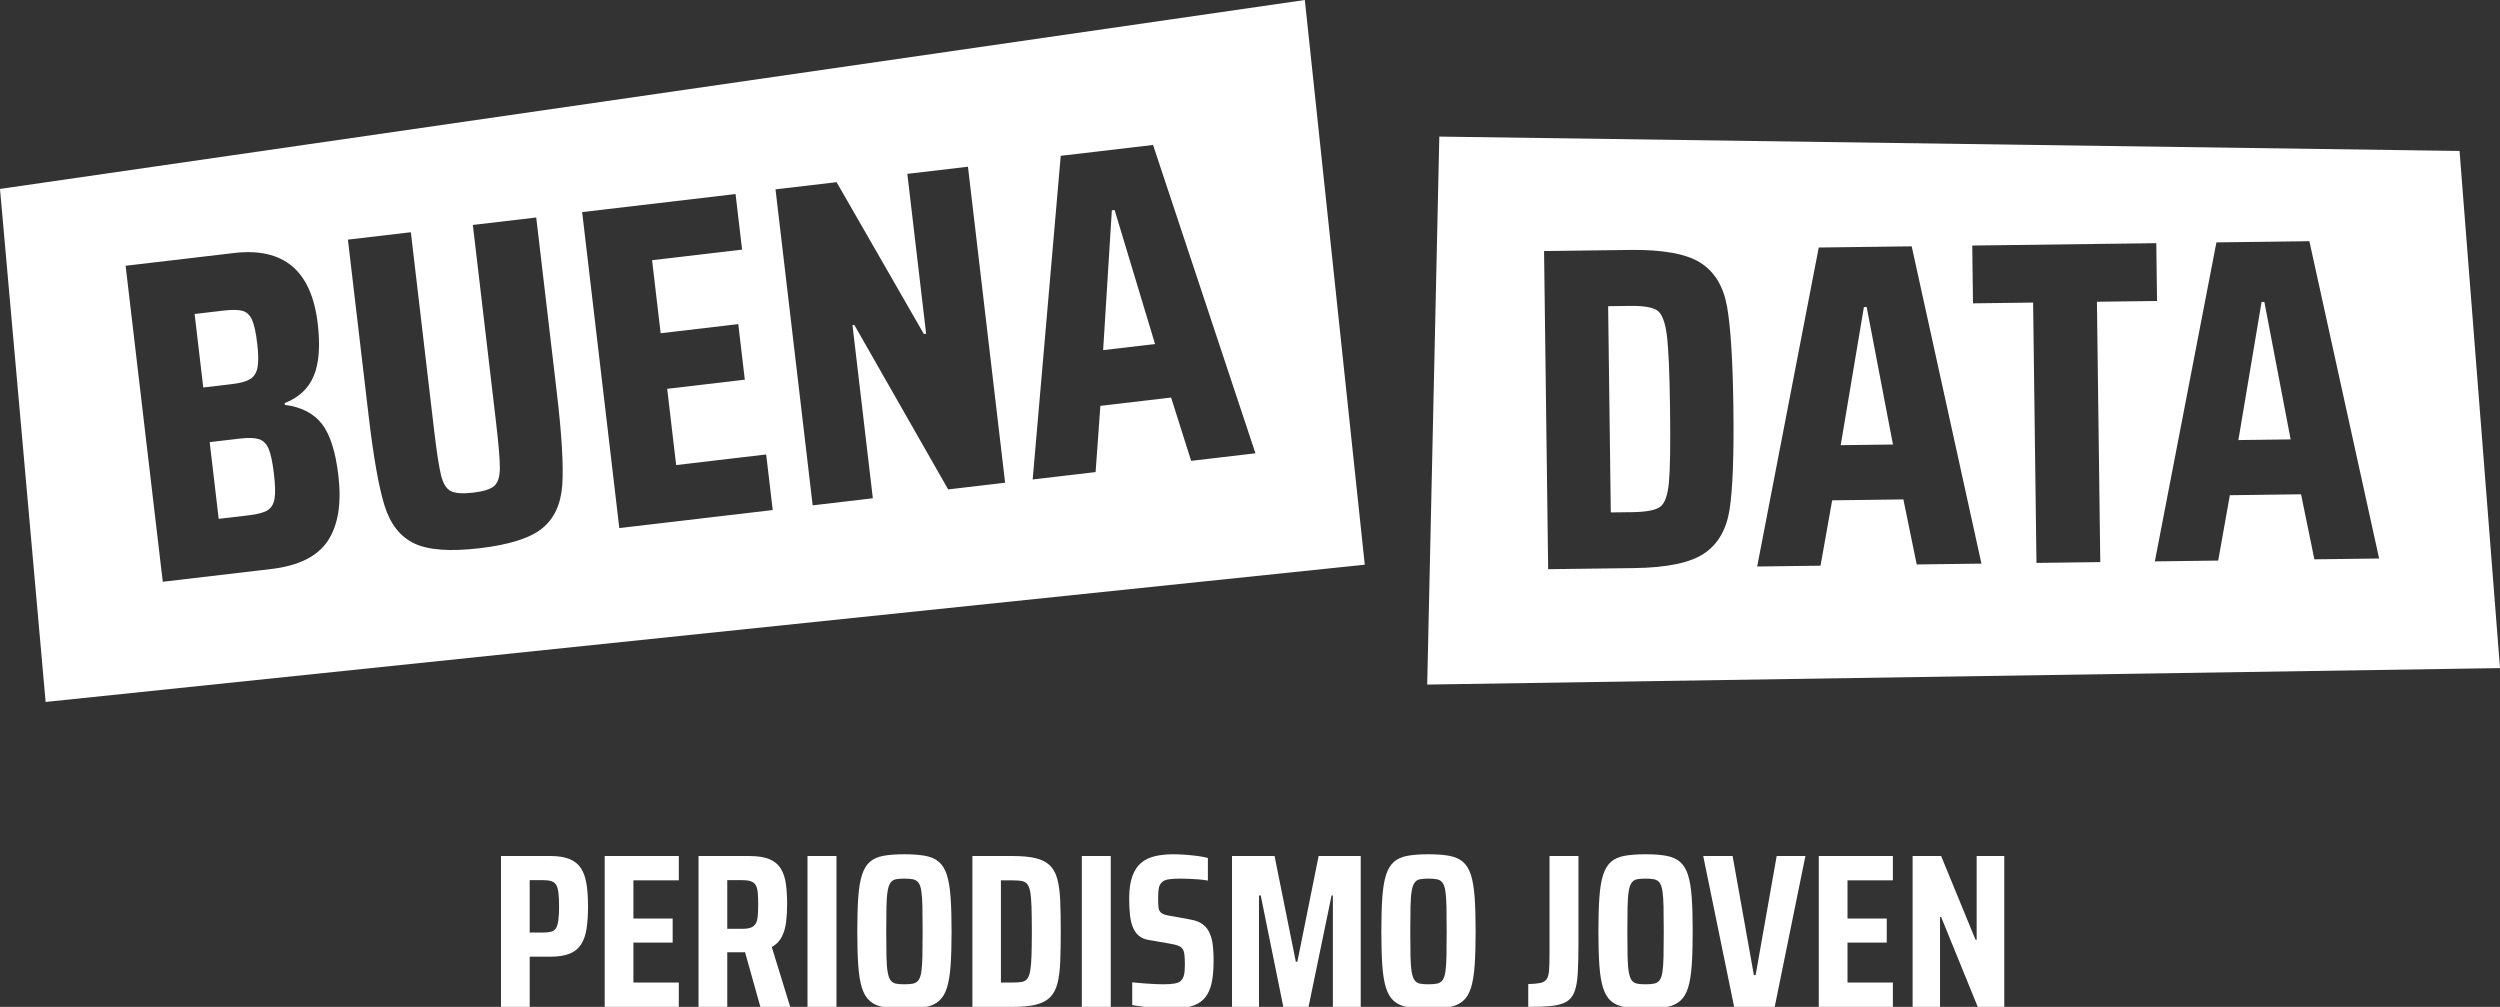 <?xml version="1.0" encoding="utf-8"?>
<!-- Generator: Adobe Illustrator 16.0.0, SVG Export Plug-In . SVG Version: 6.00 Build 0)  -->
<!DOCTYPE svg PUBLIC "-//W3C//DTD SVG 1.1//EN" "http://www.w3.org/Graphics/SVG/1.1/DTD/svg11.dtd">
<svg version="1.1" id="Layer_1" xmlns="http://www.w3.org/2000/svg" xmlns:xlink="http://www.w3.org/1999/xlink" x="0px" y="0px"
	 width="847.8px" height="341.453px" viewBox="0 0 847.8 341.453" enable-background="new 0 0 847.8 341.453" xml:space="preserve">
<rect x="0" y="0" width="847.8" height="341.453" fill="#333333" stroke="none"/>
<path fill="#FFFFFF" d="M91.116,152.242c-0.735-1.754-1.837-2.863-3.312-3.322c-1.475-0.458-3.614-0.522-6.418-0.192l-10.28,1.208
	l3.059,26.012l10.28-1.208c2.905-0.342,4.998-0.904,6.275-1.686c1.275-0.782,2.069-2.084,2.383-3.912
	c0.311-1.826,0.242-4.66-0.21-8.503C92.44,156.799,91.848,154,91.116,152.242"/>
<path fill="#FFFFFF" d="M84.782,128.59c1.329-0.788,2.174-2.096,2.539-3.931c0.362-1.831,0.337-4.512-0.078-8.044
	c-0.44-3.738-1.021-6.434-1.74-8.086c-0.722-1.652-1.791-2.684-3.207-3.097c-1.418-0.41-3.581-0.447-6.487-0.106l-9.812,1.154
	l2.93,24.922l9.813-1.154C81.438,129.93,83.453,129.377,84.782,128.59"/>
<path fill="#FFFFFF" d="M442.493,0L0,64.069l15.472,173.974l447.35-46.54L442.493,0z M111.197,183.359
	c-3.482,5.304-9.896,8.505-19.241,9.605l-36.759,4.322l-12.6-107.162l36.759-4.322c8.411-0.989,14.982,0.503,19.712,4.473
	c4.731,3.971,7.627,10.473,8.689,19.507c0.891,7.581,0.428,13.505-1.385,17.77c-1.815,4.267-5.089,7.309-9.822,9.129l0.073,0.623
	c5.557,0.716,9.732,2.858,12.52,6.423c2.788,3.569,4.659,9.401,5.611,17.5C115.865,170.678,114.679,178.054,111.197,183.359
	 M190.683,164.38c-0.444,6.527-2.707,11.451-6.79,14.774c-4.085,3.323-11.163,5.576-21.234,6.76
	c-10.073,1.185-17.48,0.634-22.223-1.651c-4.744-2.284-8.087-6.549-10.031-12.795c-1.946-6.246-3.748-16.429-5.408-30.552
	l-7.014-59.655l21.339-2.509l7.856,66.82c0.891,7.581,1.685,12.778,2.385,15.589c0.699,2.815,1.806,4.605,3.317,5.374
	c1.512,0.77,4.032,0.948,7.563,0.533c3.53-0.415,5.915-1.17,7.156-2.263c1.238-1.093,1.876-3.064,1.911-5.91
	c0.033-2.846-0.401-8.11-1.304-15.795l-7.857-66.82l21.495-2.528l7.014,59.656C190.518,147.531,191.124,157.854,190.683,164.38
	 M210.018,179.083L197.419,71.921l52.023-6.117l2.216,18.847l-30.529,3.59l2.912,24.765l26.324-3.095l2.216,18.847l-26.324,3.095
	l3.04,25.856l30.529-3.59l2.215,18.847L210.018,179.083z M321.54,165.971l-31.826-55.792l-0.623,0.074l6.905,58.721l-20.405,2.399
	L262.992,64.211l20.715-2.435l29.582,51.475l0.778-0.092l-6.373-54.204l20.56-2.417l12.6,107.162L321.54,165.971z M403.935,156.283
	l-6.788-21.467l-23.987,2.82l-1.622,22.456l-21.339,2.509l9.517-109.762l31.308-3.681l34.717,104.561L403.935,156.283z"/>
<polygon fill="#FFFFFF" points="377.05,71.329 374.096,118.734 391.697,116.666 377.985,71.219 "/>
<polygon fill="#FFFFFF" points="766.948,102.393 759.081,149.234 776.802,149.006 767.889,102.381 "/>
<path fill="#FFFFFF" d="M565.237,113.537c-0.582-4.436-1.662-7.193-3.244-8.271c-1.582-1.077-4.674-1.587-9.273-1.528l-7.371,0.095
	l0.901,69.941l7.37-0.094c4.599-0.06,7.701-0.648,9.311-1.767c1.604-1.119,2.615-3.876,3.029-8.274
	c0.414-4.396,0.542-12.763,0.383-25.099C566.186,126.309,565.816,117.976,565.237,113.537"/>
<polygon fill="#FFFFFF" points="632.086,104.128 624.22,150.97 641.94,150.742 633.026,104.117 "/>
<path fill="#FFFFFF" d="M834.081,51.191L488.1,46.322l-4.104,185.827l363.805-5.585L834.081,51.191z M586.545,172.708
	c-1.063,6.863-3.952,11.868-8.669,15.012c-4.719,3.146-12.617,4.789-23.697,4.931l-29.168,0.376l-1.39-107.89l29.168-0.376
	c11.08-0.142,19.021,1.298,23.817,4.32c4.796,3.023,7.813,7.953,9.053,14.784c1.236,6.834,1.96,18.301,2.168,34.4
	C588.034,154.364,587.605,165.846,586.545,172.708 M649.992,191.417l-4.519-22.057l-24.15,0.311l-3.95,22.166l-21.482,0.276
	L616.77,83.937l31.521-0.405l23.656,107.603L649.992,191.417z M690.606,190.895l-1.136-88.288l-20.388,0.262l-0.252-19.602
	l62.414-0.803l0.252,19.602l-20.386,0.262l1.136,88.289L690.606,190.895z M784.854,189.681l-4.52-22.056l-24.148,0.311l-3.95,22.166
	l-21.484,0.276L751.63,82.201l31.521-0.406l23.656,107.604L784.854,189.681z"/>
<g>
	<path fill="#FFFFFF" d="M169.892,341.453v-51.159h16.879c2.577,0,4.709,0.347,6.395,1.041c1.685,0.695,2.974,1.736,3.867,3.123
		c0.892,1.389,1.511,3.149,1.859,5.28c0.346,2.132,0.521,4.685,0.521,7.659c0,2.826-0.162,5.305-0.483,7.436
		c-0.323,2.132-0.93,3.917-1.822,5.354c-0.893,1.438-2.182,2.503-3.867,3.197c-1.686,0.695-3.867,1.041-6.543,1.041h-7.064v17.028
		H169.892z M179.632,316.245h4.536c1.041,0,1.92-0.086,2.64-0.26c0.718-0.173,1.276-0.545,1.673-1.115
		c0.396-0.569,0.681-1.461,0.855-2.677c0.173-1.214,0.26-2.813,0.26-4.796c0-1.933-0.074-3.495-0.223-4.685
		s-0.409-2.082-0.781-2.677c-0.372-0.595-0.918-1.004-1.636-1.227c-0.719-0.223-1.649-0.334-2.789-0.334h-4.536V316.245z"/>
	<path fill="#FFFFFF" d="M205.063,341.453v-51.159h25.133v8.254h-15.393v12.938h13.311v8.18h-13.311v13.533h15.393v8.254H205.063z"
		/>
	<path fill="#FFFFFF" d="M236.888,341.453v-51.159h17.251c2.826,0,5.094,0.36,6.804,1.078c1.71,0.719,2.999,1.797,3.867,3.235
		c0.867,1.438,1.437,3.16,1.71,5.168c0.272,2.007,0.409,4.301,0.409,6.878c0,2.033-0.112,4.004-0.334,5.912
		c-0.223,1.909-0.707,3.606-1.45,5.094s-1.885,2.652-3.42,3.495l6.246,20.3h-10.113l-5.503-19.631l2.082,0.892
		c-0.297,0.05-0.645,0.1-1.041,0.149c-0.397,0.05-0.843,0.074-1.338,0.074h-5.428v18.516H236.888z M246.629,314.981h5.057
		c1.238,0,2.218-0.136,2.937-0.409c0.718-0.272,1.264-0.718,1.636-1.338c0.372-0.62,0.606-1.475,0.706-2.565
		c0.099-1.09,0.149-2.404,0.149-3.941c0-1.636-0.05-2.986-0.149-4.053c-0.1-1.065-0.323-1.896-0.669-2.491
		c-0.348-0.595-0.881-1.028-1.599-1.301c-0.719-0.272-1.723-0.409-3.011-0.409h-5.057V314.981z"/>
	<path fill="#FFFFFF" d="M273.844,341.453v-51.159h9.815v51.159H273.844z"/>
	<path fill="#FFFFFF" d="M306.71,342.048c-2.826,0-5.194-0.174-7.102-0.521c-1.909-0.346-3.446-1.028-4.61-2.045
		c-1.165-1.015-2.058-2.491-2.677-4.424c-0.621-1.933-1.041-4.461-1.264-7.584s-0.334-6.99-0.334-11.6s0.111-8.477,0.334-11.6
		s0.644-5.651,1.264-7.584c0.619-1.934,1.512-3.408,2.677-4.424c1.165-1.016,2.702-1.698,4.61-2.045
		c1.908-0.346,4.276-0.521,7.102-0.521c2.775,0,5.118,0.174,7.027,0.521c1.908,0.347,3.458,1.029,4.647,2.045
		c1.189,1.017,2.094,2.491,2.714,4.424c0.62,1.933,1.041,4.461,1.264,7.584s0.335,6.99,0.335,11.6s-0.112,8.477-0.335,11.6
		s-0.645,5.651-1.264,7.584c-0.62,1.934-1.524,3.409-2.714,4.424c-1.19,1.017-2.74,1.699-4.647,2.045
		C311.828,341.874,309.486,342.048,306.71,342.048z M306.71,333.794c1.14,0,2.094-0.074,2.863-0.223
		c0.768-0.148,1.387-0.521,1.859-1.115c0.471-0.595,0.805-1.536,1.004-2.826c0.197-1.289,0.322-3.049,0.372-5.279
		c0.049-2.231,0.075-5.057,0.075-8.477s-0.026-6.246-0.075-8.477c-0.05-2.23-0.174-3.99-0.372-5.279
		c-0.199-1.289-0.533-2.231-1.004-2.826c-0.472-0.595-1.091-0.967-1.859-1.116c-0.769-0.148-1.723-0.223-2.863-0.223
		c-1.19,0-2.157,0.074-2.9,0.223c-0.743,0.149-1.338,0.521-1.784,1.116c-0.446,0.595-0.781,1.537-1.004,2.826
		c-0.223,1.29-0.36,3.049-0.409,5.279c-0.05,2.231-0.074,5.057-0.074,8.477s0.024,6.246,0.074,8.477
		c0.049,2.23,0.186,3.991,0.409,5.279c0.223,1.29,0.558,2.231,1.004,2.826c0.446,0.595,1.041,0.967,1.784,1.115
		C304.554,333.72,305.521,333.794,306.71,333.794z"/>
	<path fill="#FFFFFF" d="M329.761,341.453v-51.159h13.607c3.222,0,5.849,0.249,7.882,0.744c2.032,0.496,3.631,1.314,4.796,2.454
		c1.165,1.141,2.008,2.69,2.528,4.647c0.521,1.959,0.842,4.4,0.967,7.325c0.123,2.925,0.186,6.395,0.186,10.41
		s-0.063,7.486-0.186,10.41c-0.125,2.926-0.446,5.367-0.967,7.325c-0.521,1.958-1.364,3.507-2.528,4.647
		c-1.165,1.141-2.764,1.958-4.796,2.454c-2.033,0.496-4.66,0.744-7.882,0.744H329.761z M339.428,333.199h3.867
		c1.238,0,2.268-0.062,3.086-0.186c0.818-0.123,1.461-0.47,1.933-1.041c0.471-0.569,0.818-1.461,1.041-2.677
		c0.223-1.214,0.372-2.912,0.446-5.094c0.074-2.181,0.112-4.957,0.112-8.328c0-3.42-0.038-6.233-0.112-8.44
		c-0.074-2.205-0.223-3.904-0.446-5.093c-0.223-1.19-0.583-2.057-1.078-2.603c-0.496-0.545-1.141-0.88-1.933-1.004
		c-0.793-0.124-1.811-0.186-3.049-0.186h-3.867V333.199z"/>
	<path fill="#FFFFFF" d="M366.865,341.453v-51.159h9.815v51.159H366.865z"/>
	<path fill="#FFFFFF" d="M397.352,342.048c-1.388,0-2.888-0.05-4.499-0.148c-1.611-0.1-3.186-0.249-4.722-0.446
		c-1.537-0.198-2.926-0.396-4.164-0.595v-7.733c1.487,0.148,2.863,0.273,4.127,0.372c1.264,0.1,2.441,0.174,3.532,0.223
		c1.09,0.05,2.032,0.074,2.826,0.074c1.586,0,2.887-0.086,3.904-0.26c1.016-0.173,1.772-0.532,2.268-1.078
		c0.346-0.396,0.606-0.867,0.781-1.413c0.173-0.545,0.285-1.165,0.334-1.859c0.049-0.694,0.075-1.413,0.075-2.157
		c0-1.338-0.05-2.428-0.149-3.272c-0.1-0.842-0.31-1.499-0.632-1.97c-0.323-0.471-0.844-0.842-1.562-1.115
		c-0.719-0.272-1.723-0.508-3.012-0.707l-7.287-1.264c-1.19-0.248-2.182-0.707-2.975-1.375c-0.793-0.669-1.438-1.562-1.933-2.677
		c-0.496-1.115-0.844-2.502-1.041-4.164c-0.199-1.66-0.297-3.581-0.297-5.763c0-3.023,0.346-5.514,1.041-7.473
		c0.693-1.958,1.673-3.482,2.937-4.573c1.264-1.09,2.826-1.859,4.685-2.305c1.859-0.446,3.928-0.669,6.209-0.669
		c1.536,0,3.049,0.063,4.536,0.186c1.487,0.125,2.863,0.273,4.127,0.446c1.264,0.174,2.316,0.385,3.16,0.632v7.659
		c-1.041-0.197-2.095-0.334-3.16-0.409c-1.067-0.075-2.119-0.136-3.16-0.186c-1.042-0.049-2.083-0.074-3.124-0.074
		c-1.686,0-3.024,0.087-4.015,0.26c-0.992,0.174-1.736,0.533-2.231,1.078c-0.496,0.496-0.818,1.141-0.967,1.933
		c-0.148,0.793-0.223,1.885-0.223,3.272c0,1.438,0.049,2.554,0.148,3.346c0.099,0.793,0.421,1.388,0.967,1.785
		c0.545,0.397,1.413,0.695,2.603,0.892l6.618,1.19c1.289,0.199,2.391,0.496,3.309,0.892c0.917,0.397,1.722,0.955,2.417,1.673
		c0.693,0.719,1.264,1.699,1.71,2.937c0.248,0.595,0.446,1.327,0.595,2.194c0.148,0.868,0.26,1.834,0.334,2.9
		c0.074,1.066,0.111,2.219,0.111,3.458c0,2.578-0.161,4.796-0.483,6.655c-0.323,1.859-0.844,3.409-1.562,4.647
		c-0.719,1.24-1.636,2.219-2.751,2.937c-1.115,0.719-2.454,1.24-4.016,1.562C401.182,341.887,399.384,342.048,397.352,342.048z"/>
	<path fill="#FFFFFF" d="M417.801,341.453v-51.159h14.426l7.213,35.841h0.521l7.213-35.841h14.276v51.159h-9.443v-37.774h-0.446
		l-7.808,37.774H435.2l-7.658-37.774h-0.596v37.774H417.801z"/>
	<path fill="#FFFFFF" d="M484.426,342.048c-2.826,0-5.193-0.174-7.102-0.521c-1.909-0.346-3.446-1.028-4.61-2.045
		c-1.165-1.015-2.058-2.491-2.677-4.424c-0.62-1.933-1.041-4.461-1.264-7.584c-0.224-3.123-0.335-6.99-0.335-11.6
		s0.111-8.477,0.335-11.6c0.223-3.123,0.644-5.651,1.264-7.584c0.619-1.934,1.512-3.408,2.677-4.424
		c1.164-1.016,2.701-1.698,4.61-2.045c1.908-0.346,4.275-0.521,7.102-0.521c2.775,0,5.118,0.174,7.026,0.521
		c1.908,0.347,3.458,1.029,4.647,2.045c1.19,1.017,2.094,2.491,2.715,4.424c0.619,1.933,1.041,4.461,1.264,7.584
		c0.224,3.123,0.335,6.99,0.335,11.6s-0.111,8.477-0.335,11.6c-0.223,3.123-0.645,5.651-1.264,7.584
		c-0.621,1.934-1.524,3.409-2.715,4.424c-1.189,1.017-2.739,1.699-4.647,2.045S487.201,342.048,484.426,342.048z M484.426,333.794
		c1.14,0,2.094-0.074,2.862-0.223c0.769-0.148,1.388-0.521,1.859-1.115c0.471-0.595,0.805-1.536,1.004-2.826
		c0.197-1.289,0.321-3.049,0.372-5.279c0.049-2.231,0.074-5.057,0.074-8.477s-0.025-6.246-0.074-8.477
		c-0.051-2.23-0.175-3.99-0.372-5.279c-0.199-1.289-0.533-2.231-1.004-2.826c-0.472-0.595-1.091-0.967-1.859-1.116
		c-0.769-0.148-1.723-0.223-2.862-0.223c-1.189,0-2.156,0.074-2.9,0.223c-0.743,0.149-1.338,0.521-1.784,1.116
		c-0.446,0.595-0.781,1.537-1.004,2.826c-0.224,1.29-0.36,3.049-0.409,5.279c-0.05,2.231-0.074,5.057-0.074,8.477
		s0.024,6.246,0.074,8.477c0.049,2.23,0.186,3.991,0.409,5.279c0.223,1.29,0.558,2.231,1.004,2.826s1.041,0.967,1.784,1.115
		C482.27,333.72,483.236,333.794,484.426,333.794z"/>
	<path fill="#FFFFFF" d="M518.259,341.453v-7.733c1.784-0.049,3.147-0.173,4.09-0.372c0.94-0.198,1.647-0.62,2.119-1.264
		c0.471-0.644,0.755-1.661,0.854-3.049c0.1-1.387,0.149-3.296,0.149-5.726v-33.016h9.815v29.223c0,4.164-0.074,7.598-0.224,10.299
		c-0.148,2.703-0.509,4.833-1.078,6.395c-0.57,1.562-1.476,2.714-2.714,3.458c-1.24,0.744-2.9,1.227-4.982,1.45
		S521.53,341.453,518.259,341.453z"/>
	<path fill="#FFFFFF" d="M558.039,342.048c-2.826,0-5.193-0.174-7.102-0.521c-1.909-0.346-3.446-1.028-4.61-2.045
		c-1.165-1.015-2.058-2.491-2.677-4.424c-0.62-1.933-1.041-4.461-1.264-7.584c-0.224-3.123-0.335-6.99-0.335-11.6
		s0.111-8.477,0.335-11.6c0.223-3.123,0.644-5.651,1.264-7.584c0.619-1.934,1.512-3.408,2.677-4.424
		c1.164-1.016,2.701-1.698,4.61-2.045c1.908-0.346,4.275-0.521,7.102-0.521c2.775,0,5.118,0.174,7.026,0.521
		c1.908,0.347,3.458,1.029,4.647,2.045c1.19,1.017,2.094,2.491,2.715,4.424c0.619,1.933,1.041,4.461,1.264,7.584
		c0.224,3.123,0.335,6.99,0.335,11.6s-0.111,8.477-0.335,11.6c-0.223,3.123-0.645,5.651-1.264,7.584
		c-0.621,1.934-1.524,3.409-2.715,4.424c-1.189,1.017-2.739,1.699-4.647,2.045S560.814,342.048,558.039,342.048z M558.039,333.794
		c1.14,0,2.094-0.074,2.862-0.223c0.769-0.148,1.388-0.521,1.859-1.115c0.471-0.595,0.805-1.536,1.004-2.826
		c0.197-1.289,0.321-3.049,0.372-5.279c0.049-2.231,0.074-5.057,0.074-8.477s-0.025-6.246-0.074-8.477
		c-0.051-2.23-0.175-3.99-0.372-5.279c-0.199-1.289-0.533-2.231-1.004-2.826c-0.472-0.595-1.091-0.967-1.859-1.116
		c-0.769-0.148-1.723-0.223-2.862-0.223c-1.189,0-2.156,0.074-2.9,0.223c-0.743,0.149-1.338,0.521-1.784,1.116
		c-0.446,0.595-0.781,1.537-1.004,2.826c-0.224,1.29-0.36,3.049-0.409,5.279c-0.05,2.231-0.074,5.057-0.074,8.477
		s0.024,6.246,0.074,8.477c0.049,2.23,0.186,3.991,0.409,5.279c0.223,1.29,0.558,2.231,1.004,2.826s1.041,0.967,1.784,1.115
		C555.883,333.72,556.85,333.794,558.039,333.794z"/>
	<path fill="#FFFFFF" d="M588.08,341.453l-10.484-51.159h9.964l7.213,40.377h0.595l7.139-40.377h9.741l-10.41,51.159H588.08z"/>
	<path fill="#FFFFFF" d="M616.782,341.453v-51.159h25.133v8.254h-15.392v12.938h13.31v8.18h-13.31v13.533h15.392v8.254H616.782z"/>
	<path fill="#FFFFFF" d="M648.608,341.453v-51.159h9.666l11.675,28.405h0.372v-28.405h9.369v51.159h-8.997l-12.419-30.487h-0.371
		v30.487H648.608z"/>
</g>
</svg>
